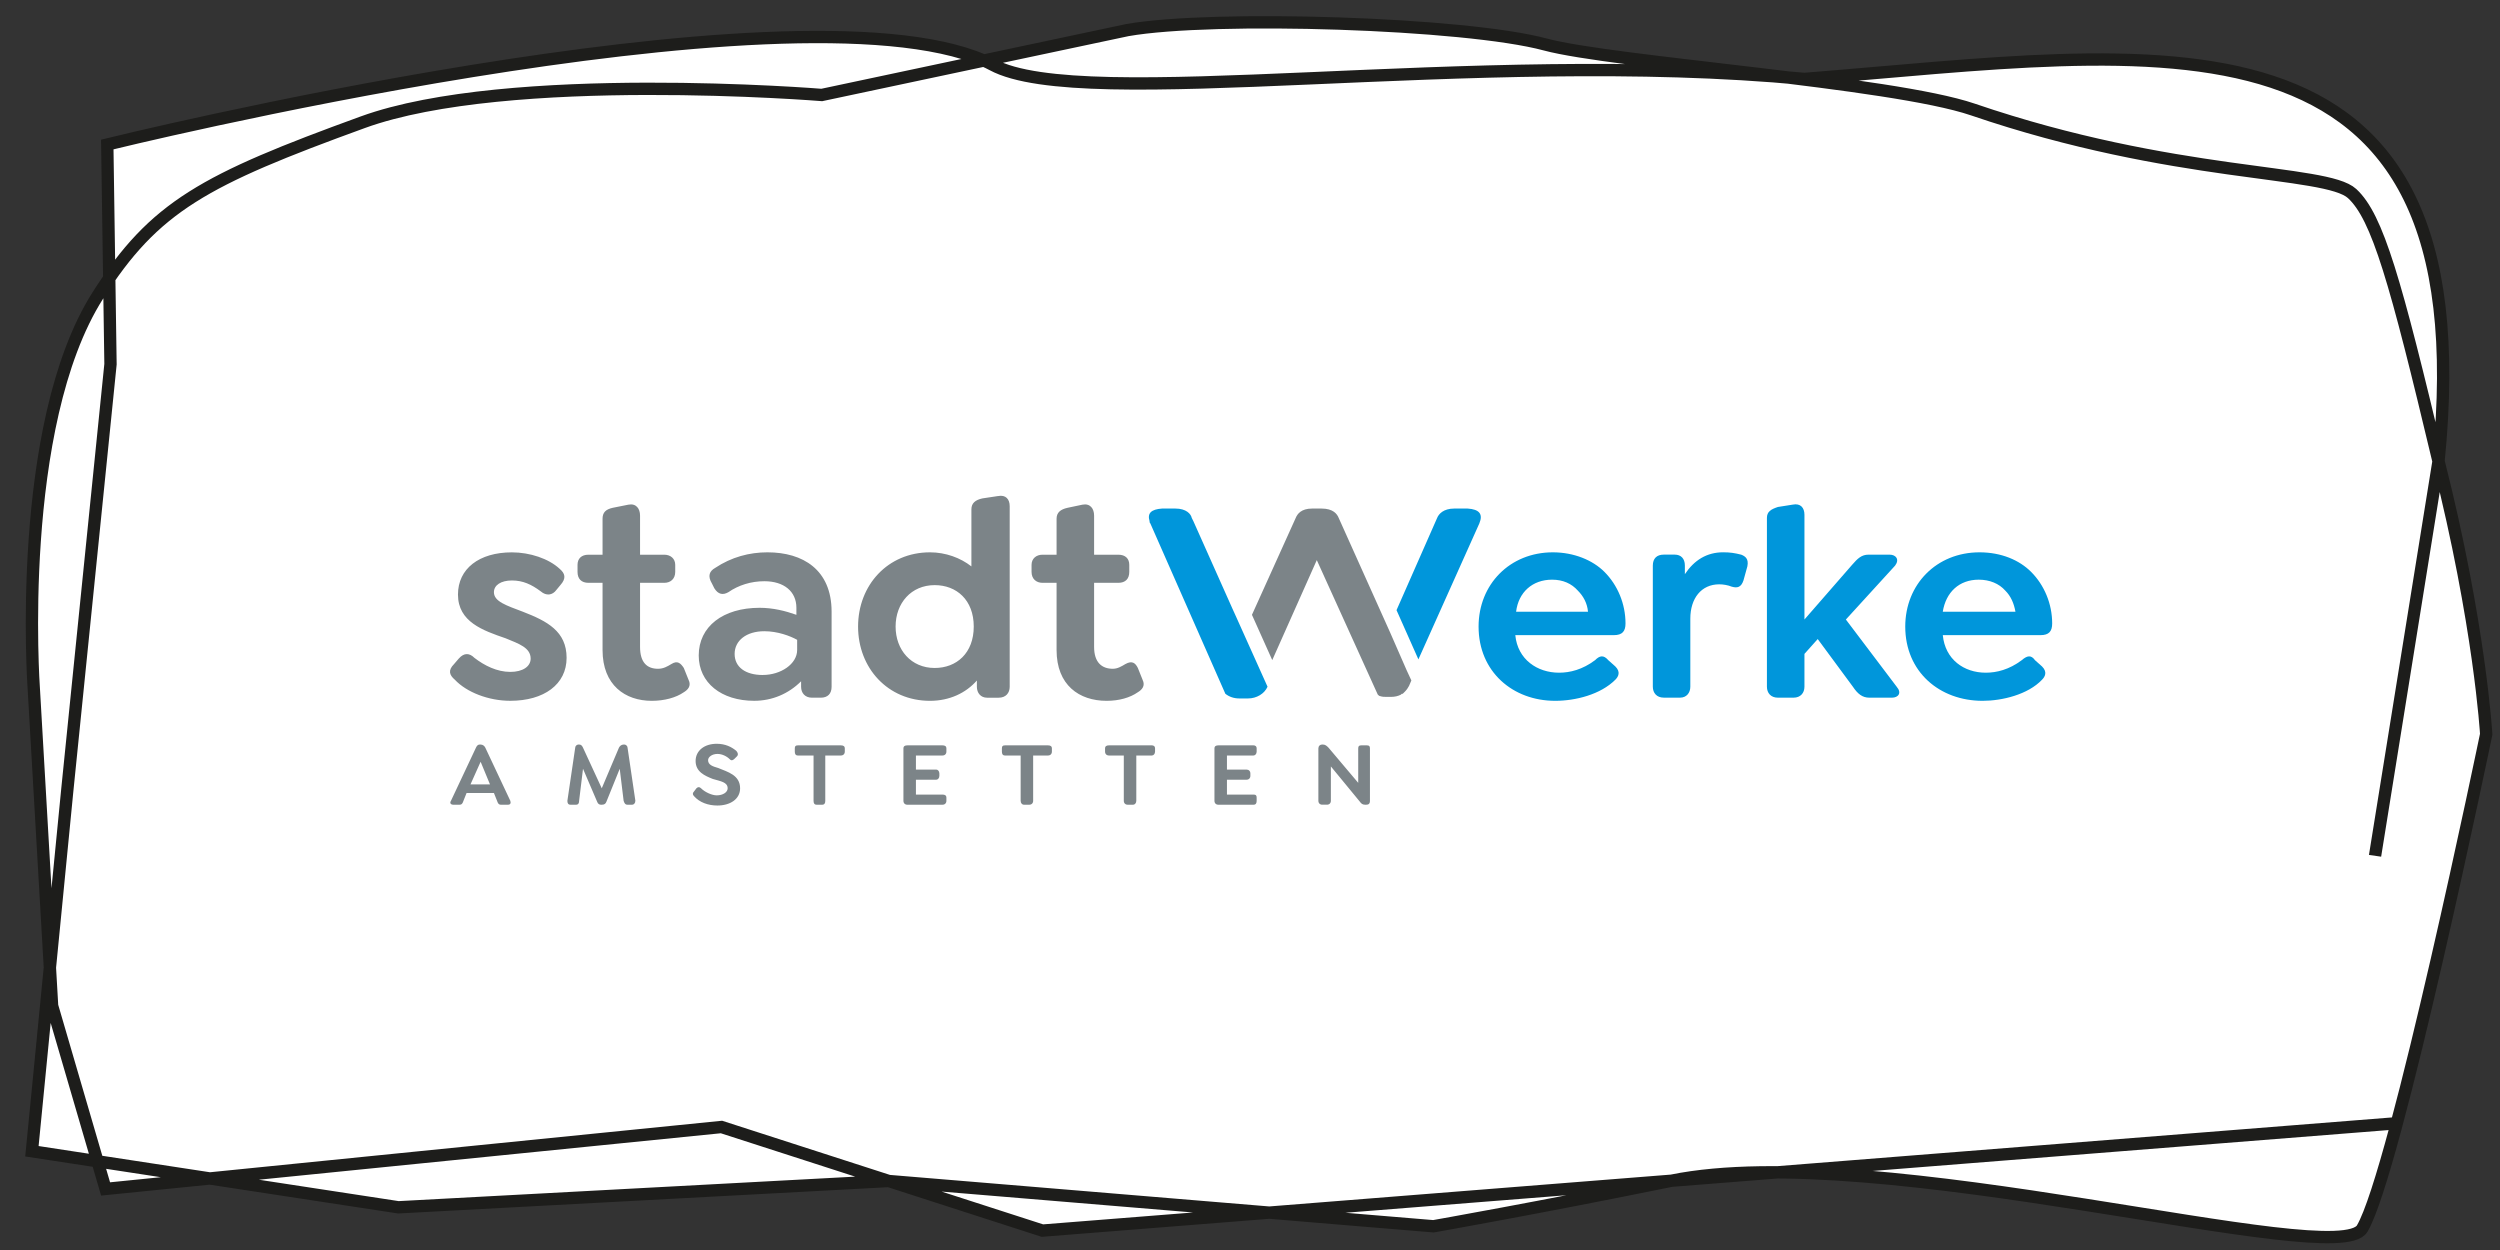 <?xml version="1.0" encoding="UTF-8"?><svg id="Ebene_1" xmlns="http://www.w3.org/2000/svg" xmlns:xlink="http://www.w3.org/1999/xlink" viewBox="0 0 1000 500"><rect x="0" y="0" width="1000" height="500" fill="#333333" stroke="none"/><defs><style>.cls-1{fill:none;}.cls-1,.cls-2,.cls-3{stroke-width:0px;}.cls-2{fill:#7c8488;}.cls-4{clip-path:url(#clippath);}.cls-5{fill:#fff;stroke:#1d1d1b;stroke-miterlimit:10;stroke-width:4.93px;}.cls-3{fill:#0096db;}</style><clipPath id="clippath"><rect class="cls-1" x="179.13" y="197.79" width="641.75" height="124.41"/></clipPath></defs><path class="cls-5" d="M950.02,342.32c.02-.14,25.39-157.73,25.39-157.87C994.49-5.11,863.42,20.36,721.79,31.57c-132.43-12.59-288.48,13.94-324.84-5.71-1.1-.59-2.23-1.14-3.4-1.65C315.35-9.38,42.91,57.8,42.91,57.8l1.29,87.88-17.28,170.33-14.16,144.49,146.61,22.42,196.13-10.52,152.2,12.65,65.68,5.46s42.38-7.46,95.21-18.22c83.2-16.92,266.2,36.2,276.3,19.13,13.37-22.59,49.59-197.73,49.59-197.73,0,0-2.49-43.69-19.08-109.23-17.24-72.4-24.36-97.64-34.56-107.04-10.51-9.69-71-6.04-151.71-33.62-32.65-11.15-143.81-18.69-171.05-26.01-32.02-8.61-132.64-11.77-167.03-5.77l-57.51,12.2-64.83,13.77s-125.53-10.2-183.61,10.91c-63.28,23.02-83.33,33.61-105.96,69.28C5.98,170.43,13.5,275.21,13.5,275.21l7.34,127.13,21.39,73.24,246.36-24.78,66.92,21.6,61.45,19.84,90.75-7.19,160.88-12.76,290.15-23"/><g class="cls-4"><path class="cls-3" d="M606.12,254.06h39.39c3.44,0,4.69-1.56,4.69-4.69,0-7.81-3.13-15.32-8.44-20.63-4.69-4.69-12.19-7.81-20.63-7.81-17.19,0-29.7,12.82-29.7,29.7,0,18.13,13.75,29.7,30.63,29.7,8.13,0,18.13-2.5,24.07-8.44,1.25-1.25,2.19-3.13,0-5.31l-2.81-2.5c-1.88-2.19-3.44-1.88-5.31,0-5,3.75-10,5-14.38,5-8.75,0-16.57-5.31-17.51-15h0ZM620.82,231.87c4.38,0,7.81,1.56,10.32,4.38,2.19,2.19,3.75,5,4.06,8.44h-28.76c.94-7.81,6.56-12.82,14.38-12.82h0ZM696.46,221.86c-2.5-.63-4.38-.94-7.19-.94-6.56,0-11.57,3.13-15.32,8.75v-3.44c0-2.81-1.56-4.38-4.06-4.38h-4.38c-2.81,0-4.38,1.56-4.38,4.38v48.45c0,2.5,1.56,4.38,4.38,4.38h6.56c2.5,0,4.06-1.88,4.06-4.38v-27.2c0-8.13,4.38-13.75,11.57-13.75,1.56,0,3.44.31,5,.94,2.19.63,3.75.31,4.69-2.5l1.56-5.63c.63-3.13-.94-4.06-2.5-4.69h0ZM758.67,274.69l-20.32-26.88,19.69-21.57c1.88-2.5.31-4.38-2.19-4.38h-8.44c-2.81,0-4.38,1.56-6.56,4.06l-19.07,21.88v-41.89c0-2.81-1.56-4.69-4.69-4.06l-5.94.94c-2.81.94-4.38,1.88-4.38,4.38v67.52c0,2.5,1.56,4.38,4.38,4.38h6.25c2.81,0,4.38-1.88,4.38-4.38v-13.13l5.31-5.94,14.07,19.07c1.88,2.81,3.75,4.38,6.56,4.38h9.07c2.5,0,4.06-1.88,1.88-4.38ZM777.11,254.06h39.07c3.44,0,4.69-1.56,4.69-4.69,0-7.81-3.13-15.32-8.44-20.63-4.69-4.69-11.88-7.81-20.63-7.81-17.19,0-29.7,12.82-29.7,29.7,0,18.13,13.75,29.7,30.95,29.7,7.81,0,18.13-2.5,23.76-8.44,1.25-1.25,2.19-3.13,0-5.31l-2.81-2.5c-1.56-2.19-3.13-1.88-5.31,0-5,3.75-10,5-14.38,5-8.75,0-16.25-5.31-17.19-15h0ZM791.49,231.87c4.38,0,8.13,1.56,10.63,4.38,2.19,2.19,3.44,5,4.06,8.44h-29.07c1.25-7.81,6.56-12.82,14.38-12.82h0Z"/><path class="cls-2" d="M204.13,280.32c13.44,0,22.51-6.56,22.51-17.19s-7.81-14.69-17.5-18.44c-6.56-2.5-11.57-4.06-11.57-7.81,0-2.81,2.81-4.69,7.19-4.69s7.81,1.56,11.57,4.38c2.19,1.88,4.69,1.56,6.25-.63l1.56-1.88c2.5-2.81,1.88-4.69-.31-6.56-4.38-4.06-11.88-6.56-19.07-6.56-13.13,0-21.57,6.56-21.57,16.88,0,10.94,10,14.38,19.07,17.5,5.31,2.19,10,3.75,10,8.13,0,3.13-3.13,5.31-8.13,5.31-5.31,0-10.32-2.5-14.38-5.63-1.88-1.88-4.06-2.19-6.25.31l-1.88,2.19c-2.5,2.5-1.88,4.38.31,6.25,4.69,5,13.44,8.44,22.19,8.44h0ZM275.4,271.88l-1.88-4.69c-1.25-1.88-2.5-3.13-5-1.56-1.56.94-3.13,1.88-5.31,1.88-4.38,0-7.19-2.5-7.19-8.75v-25.63h9.69c2.5,0,4.38-1.56,4.38-4.38v-2.81c0-2.5-1.88-4.06-4.38-4.06h-9.69v-15.63c0-2.81-1.56-5-4.69-4.38l-6.25,1.25c-2.81.63-4.06,1.88-4.06,4.38v14.38h-5.63c-2.81,0-4.38,1.56-4.38,4.06v2.81c0,2.81,1.56,4.38,4.38,4.38h5.63v26.88c0,14.07,9.07,20.32,19.69,20.32,5,0,9.69-1.25,12.82-3.44,1.56-.94,3.13-2.5,1.88-5ZM306.98,220.93c-7.19,0-14.38,1.88-20.94,6.25-2.19,1.25-3.13,3.13-1.25,6.25l.94,1.88c1.56,2.5,3.44,2.81,5.63,1.56,4.06-2.81,9.07-4.38,14.38-4.38,7.81,0,12.82,4.06,12.82,10.63v2.81c-4.38-1.56-9.38-2.81-14.69-2.81-14.69,0-24.38,7.5-24.38,19.07,0,10.94,9.07,18.13,22.19,18.13,7.19,0,13.75-2.81,18.76-7.81v2.19c0,2.5,1.56,4.38,4.38,4.38h3.44c2.81,0,4.38-1.56,4.38-4.38v-30.01c0-16.88-11.57-23.76-25.63-23.76h0ZM305.1,270c-6.88,0-11.25-3.13-11.25-8.44s4.69-9.07,11.88-9.07c5.31,0,10.32,1.88,13.13,3.44v4.06c0,5.63-6.56,10-13.75,10ZM399.19,198.42l-6.25.94c-2.81.63-4.38,1.88-4.38,4.38v22.82c-4.38-3.44-10.32-5.63-16.57-5.63-16.88,0-28.76,13.13-28.76,29.7s11.88,29.7,28.76,29.7c7.81,0,14.38-3.13,18.76-8.13v2.5c0,2.5,1.56,4.38,4.06,4.38h4.69c2.81,0,4.38-1.88,4.38-4.38v-72.21c0-2.81-1.56-4.69-4.69-4.06ZM373.87,267.19c-9.38,0-15.63-7.19-15.63-16.57s6.25-16.57,15.63-16.57c8.75,0,15.63,5.94,15.63,16.57s-6.88,16.57-15.63,16.57ZM457.02,271.88l-1.88-4.69c-.94-1.88-2.19-3.13-5-1.56-1.56.94-3.13,1.88-5,1.88-4.38,0-7.5-2.5-7.5-8.75v-25.63h9.69c2.81,0,4.38-1.56,4.38-4.38v-2.81c0-2.5-1.56-4.06-4.38-4.06h-9.69v-15.63c0-2.81-1.56-5-4.69-4.38l-5.94,1.25c-2.81.63-4.38,1.88-4.38,4.38v14.38h-5.63c-2.5,0-4.38,1.56-4.38,4.06v2.81c0,2.81,1.88,4.38,4.38,4.38h5.63v26.88c0,14.07,9.07,20.32,20.01,20.32,5,0,9.38-1.25,12.5-3.44,1.56-.94,3.13-2.5,1.88-5h0Z"/><path class="cls-3" d="M464.83,203.42h5.31c4.38,0,6.25,2.19,6.56,3.75l.63,1.25,15.63,35.01,1.56,3.44,12.5,27.82c-1.25,2.81-4.38,4.69-7.81,4.69h-3.44c-2.19,0-4.06-.63-5.63-1.88l-30.01-68.14c-.31-.31-.31-.63-.31-.94-.94-3.13.63-4.69,5-5Z"/><path class="cls-2" d="M508.91,264.06l-8.13-18.13,17.51-38.76c.63-1.56,2.19-3.75,6.56-3.75h3.75c4.69,0,6.25,2.19,6.88,3.75l20.63,45.95,6.56,15,1.88,4.06-.94,2.19c-.31.63-.94,1.56-1.56,2.19-.31.31-.63.63-.94.94-.31,0-.63,0-.63.31-1.25.63-2.5.94-4.06.94h-1.88c-.94,0-1.56,0-2.5-.31-.31,0-.63-.31-.94-.63l-24.38-53.77-17.82,40.01h0Z"/><path class="cls-3" d="M567.36,263.75l-8.75-19.69,16.25-36.89c.63-1.56,2.5-3.75,6.88-3.75h5.31c4.69.31,6.25,2.19,4.69,5.94l-24.38,54.39Z"/><path class="cls-2" d="M204.13,320.33l-10-21.26c-.31-.63-.94-1.25-1.88-1.25h-.31c-.94,0-1.25.63-1.56,1.25l-10,21.26c-.63.94,0,1.56.94,1.56h2.5c.94,0,1.25-.63,1.56-1.56l1.25-3.13h10.94l1.25,3.13c.31.94.63,1.56,1.56,1.56h2.81c.94,0,1.25-.63.94-1.56M188.19,313.77l4.06-9.07,3.75,9.07h-7.81ZM254.15,320.33l-3.13-21.26c0-.63-.63-1.25-1.25-1.25h-.31c-.94,0-1.56.63-1.88,1.25l-6.88,16.25-7.5-16.25c-.31-.63-.63-1.25-1.56-1.25h-.31c-.63,0-1.25.63-1.25,1.25l-3.13,21.26c0,.94.31,1.56,1.25,1.56h2.19c.94,0,1.25-.63,1.25-1.56l1.56-12.82,5.63,13.13c.31.94.94,1.25,1.56,1.25h.31c.94,0,1.56-.31,1.88-1.25l5.31-13.13,1.56,12.82c.31.94.63,1.56,1.56,1.56h1.88c.63,0,1.25-.63,1.25-1.56ZM286.97,322.21c5,0,9.07-2.5,9.07-6.88,0-5.31-5-6.56-8.75-8.13-2.19-.63-4.06-1.25-4.06-3.13,0-1.25,1.56-2.5,3.75-2.5,1.88,0,3.75.94,5,2.19.63.63,1.25.31,1.88-.31l.94-.94c.63-.63.31-1.56-.31-2.19-1.88-1.56-4.38-2.81-7.81-2.81-5,0-8.44,2.81-8.44,6.88,0,4.38,3.75,5.94,6.88,7.19,3.13.94,5.94,1.25,5.94,3.75,0,1.56-1.88,2.81-4.38,2.81-1.88,0-4.69-1.25-6.25-2.81-.63-.63-1.25-.63-1.88,0l-.94,1.25c-.63.63-.63,1.25,0,1.88,2.19,2.5,5.63,3.75,9.38,3.75h0ZM326.67,321.89h2.19c.94,0,1.25-.63,1.25-1.56v-18.13h6.25c.94,0,1.56-.63,1.56-1.56v-1.25c0-.94-.63-1.25-1.56-1.25h-17.19c-.94,0-1.25.31-1.25,1.25v1.25c0,.94.31,1.56,1.25,1.56h6.25v18.13c0,.94.31,1.56,1.25,1.56ZM362.93,321.89h14.07c.94,0,1.56-.63,1.56-1.56v-1.25c0-.94-.63-1.25-1.56-1.25h-10.63v-5.94h8.13c.63,0,1.25-.63,1.25-1.56v-.94c0-.94-.63-1.56-1.25-1.56h-8.13v-5.63h10.63c.94,0,1.56-.63,1.56-1.56v-1.25c0-.94-.63-1.25-1.56-1.25h-14.07c-.94,0-1.56.31-1.56,1.25v20.94c0,.94.63,1.56,1.56,1.56h0ZM409.51,321.89h2.19c.94,0,1.56-.63,1.56-1.56v-18.13h5.94c.94,0,1.56-.63,1.56-1.56v-1.25c0-.94-.63-1.25-1.56-1.25h-17.19c-.94,0-1.25.31-1.25,1.25v1.25c0,.94.31,1.56,1.25,1.56h6.25v18.13c0,.94.63,1.56,1.25,1.56ZM451.08,321.89h2.19c.63,0,1.25-.63,1.25-1.56v-18.13h6.25c.63,0,1.25-.63,1.25-1.56v-1.25c0-.94-.63-1.25-1.25-1.25h-17.19c-.94,0-1.56.31-1.56,1.25v1.25c0,.94.63,1.56,1.56,1.56h5.94v18.13c0,.94.63,1.56,1.56,1.56ZM487.34,321.89h14.07c.94,0,1.25-.63,1.25-1.56v-1.25c0-.94-.31-1.25-1.25-1.25h-10.63v-5.94h7.81c.94,0,1.56-.63,1.56-1.56v-.94c0-.94-.63-1.56-1.56-1.56h-7.81v-5.63h10.63c.63,0,1.25-.63,1.25-1.56v-1.25c0-.94-.63-1.25-1.25-1.25h-14.07c-.94,0-1.56.31-1.56,1.25v20.94c0,.94.63,1.56,1.56,1.56h0ZM546.73,298.14h-2.19c-.94,0-1.25.31-1.25,1.25v13.75l-11.88-14.07c-.63-.63-1.25-1.25-2.19-1.25h-.31c-.94,0-1.56.63-1.56,1.56v20.94c0,.94.63,1.56,1.56,1.56h1.88c.94,0,1.56-.63,1.56-1.56v-13.75l11.57,14.07c.63.94,1.25,1.25,2.19,1.25h.31c.94,0,1.56-.31,1.56-1.56v-20.94c0-.94-.31-1.25-1.25-1.25Z"/></g></svg>